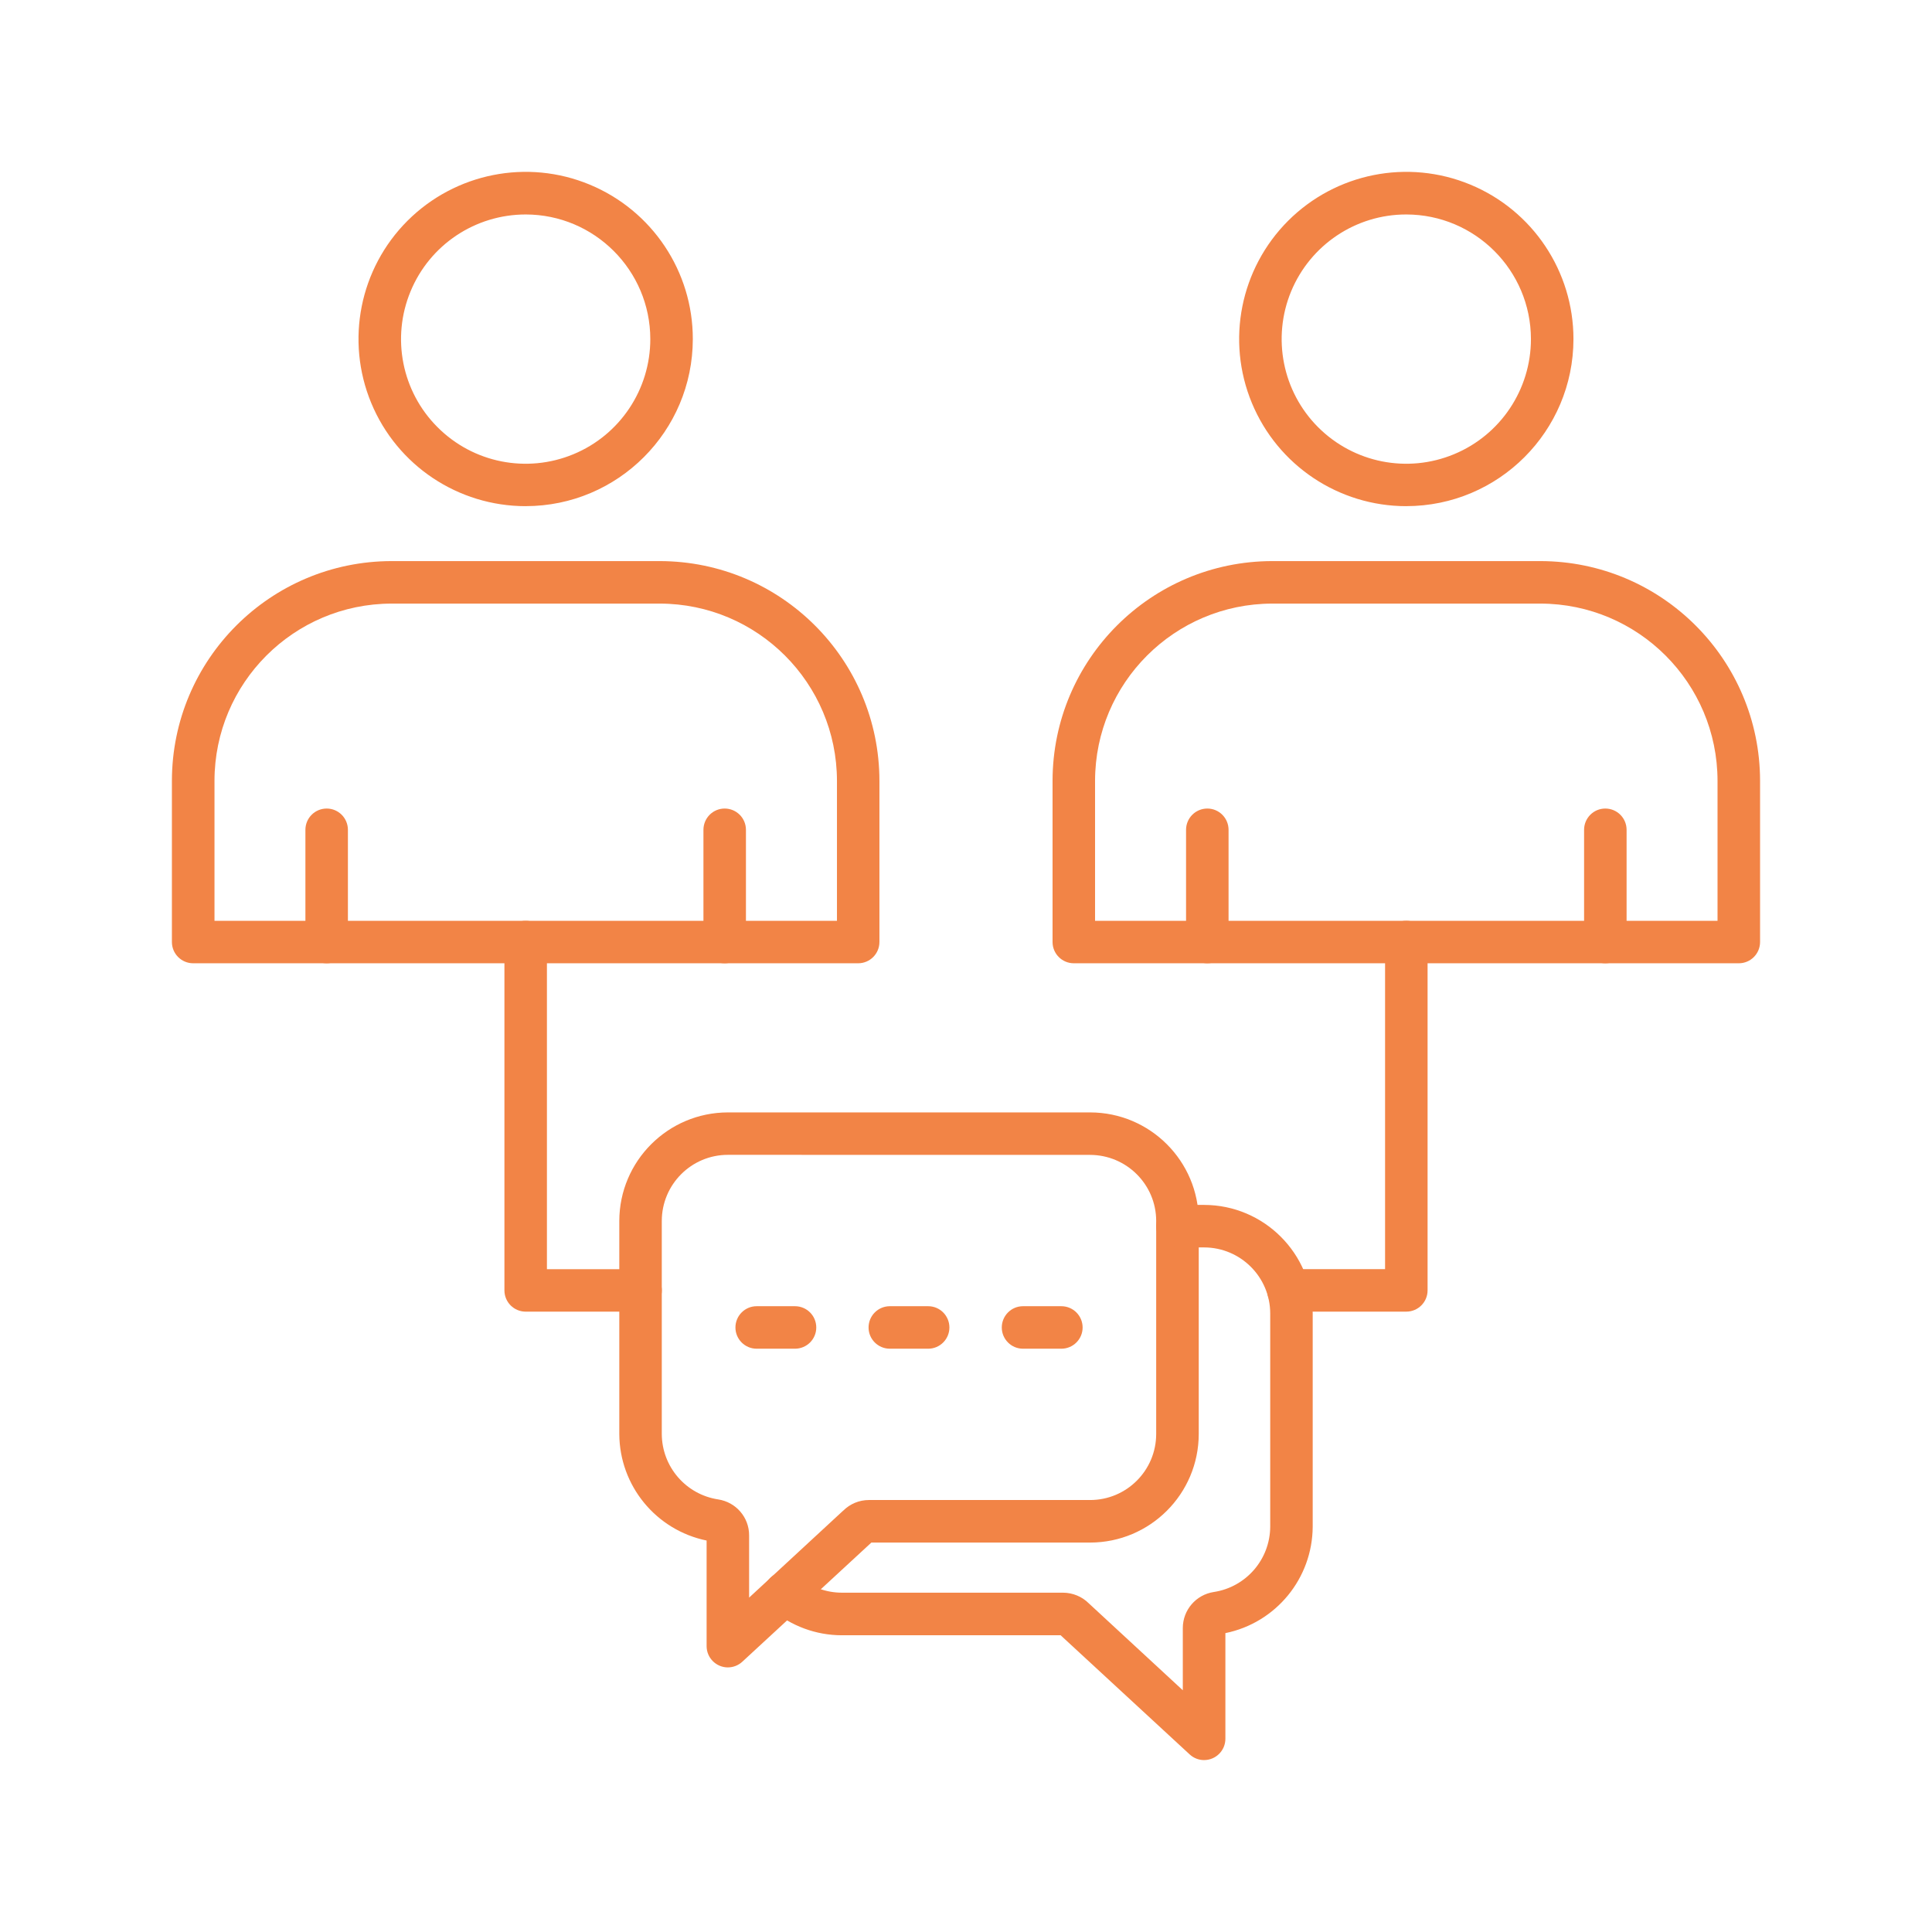 <svg xmlns="http://www.w3.org/2000/svg" width="100pt" height="100pt" viewBox="0 0 100 100"><path d="m44.418 49.859h-34.418c-0.609 0-1.102-0.492-1.102-1.102v-8.344c0.008-6.277 5.094-11.363 11.371-11.371h13.879c6.277 0.008 11.363 5.094 11.371 11.371v8.344c0 0.609-0.492 1.102-1.102 1.102zm-33.316-2.199h32.219v-7.246c-0.008-5.062-4.109-9.164-9.172-9.172h-13.879c-5.062 0.008-9.164 4.109-9.168 9.172z" fill="#f28446"></path><path d="m27.211 26.199c-3.5 0-6.656-2.106-7.996-5.34s-0.598-6.957 1.875-9.43c2.477-2.473 6.199-3.215 9.43-1.875 3.234 1.34 5.344 4.496 5.34 7.996-0.004 4.773-3.875 8.645-8.648 8.648zm0-15.102v0.004c-2.613 0-4.965 1.57-5.961 3.981-1 2.41-0.449 5.188 1.398 7.031 1.844 1.848 4.617 2.398 7.031 1.398 2.41-0.996 3.981-3.352 3.981-5.961-0.004-3.559-2.891-6.445-6.449-6.449z" fill="#f28446"></path><path d="m16.91 49.859c-0.609 0-1.102-0.492-1.102-1.102v-5.805c0-0.609 0.492-1.102 1.102-1.102 0.605 0 1.098 0.492 1.098 1.102v5.809-0.004c0 0.609-0.492 1.102-1.098 1.102z" fill="#f28446"></path><path d="m37.508 49.859c-0.605 0-1.098-0.492-1.098-1.102v-5.805c0-0.609 0.492-1.102 1.098-1.102 0.609 0 1.102 0.492 1.102 1.102v5.809-0.004c0 0.609-0.492 1.102-1.102 1.102z" fill="#f28446"></path><path d="m90 49.859h-34.418c-0.609 0-1.102-0.492-1.102-1.102v-8.344c0.008-6.277 5.094-11.363 11.371-11.371h13.879c6.277 0.008 11.363 5.094 11.371 11.371v8.344c0 0.609-0.492 1.102-1.102 1.102zm-33.32-2.199h32.219v-7.246c-0.004-5.062-4.106-9.164-9.168-9.172h-13.879c-5.062 0.008-9.164 4.109-9.172 9.172z" fill="#f28446"></path><path d="m72.789 26.199c-3.496 0-6.652-2.106-7.992-5.34s-0.598-6.953 1.875-9.43c2.477-2.473 6.195-3.215 9.43-1.875 3.234 1.34 5.34 4.496 5.34 7.996-0.004 4.773-3.875 8.645-8.652 8.648zm0-15.102v0.004c-2.609-0.004-4.961 1.57-5.961 3.981-0.996 2.41-0.445 5.188 1.398 7.031 1.848 1.848 4.621 2.398 7.031 1.398 2.41-0.996 3.984-3.352 3.984-5.961-0.004-3.559-2.891-6.445-6.453-6.449z" fill="#f28446"></path><path d="m62.492 49.859c-0.609 0-1.102-0.492-1.102-1.102v-5.805c0-0.609 0.492-1.102 1.102-1.102 0.605 0 1.098 0.492 1.098 1.102v5.809-0.004c0 0.609-0.492 1.102-1.098 1.102z" fill="#f28446"></path><path d="m83.09 49.859c-0.605 0-1.098-0.492-1.098-1.102v-5.805c0-0.609 0.492-1.102 1.098-1.102 0.609 0 1.102 0.492 1.102 1.102v5.809-0.004c0 0.609-0.492 1.102-1.102 1.102z" fill="#f28446"></path><path d="m37.676 86.305c-0.605 0-1.102-0.492-1.102-1.102v-5.465c-2.621-0.539-4.508-2.84-4.519-5.516v-11.023c0.004-3.102 2.519-5.617 5.621-5.621h18.75c3.102 0.004 5.617 2.519 5.621 5.621v11.023c-0.004 3.106-2.519 5.617-5.621 5.621h-11.324l-6.68 6.168-0.004 0.004c-0.203 0.184-0.465 0.289-0.742 0.289zm0-26.531c-1.891 0-3.422 1.535-3.422 3.426v11.023c0.008 1.695 1.246 3.133 2.922 3.387 0.918 0.141 1.598 0.926 1.598 1.855v3.227l4.867-4.5h0.004c0.352-0.352 0.828-0.551 1.328-0.551h11.449c1.891 0 3.422-1.531 3.422-3.422v-11.02c0-1.887-1.531-3.418-3.422-3.422z" fill="#f28446"></path><path d="m62.324 91.102c-0.277 0-0.543-0.105-0.746-0.293l-6.68-6.168h-11.324c-1.332 0-2.625-0.477-3.641-1.34-0.227-0.188-0.367-0.461-0.391-0.75-0.023-0.293 0.066-0.586 0.258-0.809 0.191-0.223 0.461-0.359 0.754-0.383 0.293-0.023 0.582 0.074 0.805 0.266 0.617 0.523 1.406 0.812 2.215 0.812h11.453c0.496 0.004 0.977 0.199 1.328 0.551l4.867 4.5v-3.231c0.004-0.926 0.684-1.715 1.602-1.855 1.676-0.254 2.914-1.691 2.922-3.383v-11.031c0-1.887-1.531-3.418-3.422-3.422h-1.379c-0.609 0-1.102-0.492-1.102-1.098 0-0.609 0.492-1.102 1.102-1.102h1.379c3.102 0.004 5.617 2.519 5.621 5.621v11.031c-0.012 2.676-1.898 4.977-4.519 5.512v5.469c0 0.609-0.496 1.102-1.102 1.102z" fill="#f28446"></path><path d="m41.148 69.809h-1.984c-0.605 0-1.098-0.492-1.098-1.098 0-0.609 0.492-1.102 1.098-1.102h1.984c0.609 0 1.102 0.492 1.102 1.102 0 0.605-0.492 1.098-1.102 1.098z" fill="#f28446"></path><path d="m48.043 69.809h-1.984c-0.609 0-1.102-0.492-1.102-1.098 0-0.609 0.492-1.102 1.102-1.102h1.984c0.605 0 1.098 0.492 1.098 1.102 0 0.605-0.492 1.098-1.098 1.098z" fill="#f28446"></path><path d="m54.934 69.809h-1.984c-0.605 0-1.098-0.492-1.098-1.098 0-0.609 0.492-1.102 1.098-1.102h1.984c0.609 0 1.102 0.492 1.102 1.102 0 0.605-0.492 1.098-1.102 1.098z" fill="#f28446"></path><path d="m33.152 67.891h-5.941c-0.609 0-1.102-0.492-1.102-1.102v-18.031c0-0.605 0.492-1.098 1.102-1.098 0.605 0 1.098 0.492 1.098 1.098v16.934h4.844c0.609 0 1.102 0.492 1.102 1.098 0 0.609-0.492 1.102-1.102 1.102z" fill="#f28446"></path><path d="m72.789 67.891h-6.102 0.004c-0.609 0-1.102-0.492-1.102-1.102 0-0.605 0.492-1.098 1.102-1.098h5v-16.934c0-0.605 0.492-1.098 1.098-1.098 0.609 0 1.102 0.492 1.102 1.098v18.031c0 0.609-0.492 1.102-1.102 1.102z" fill="#f28446"></path></svg>